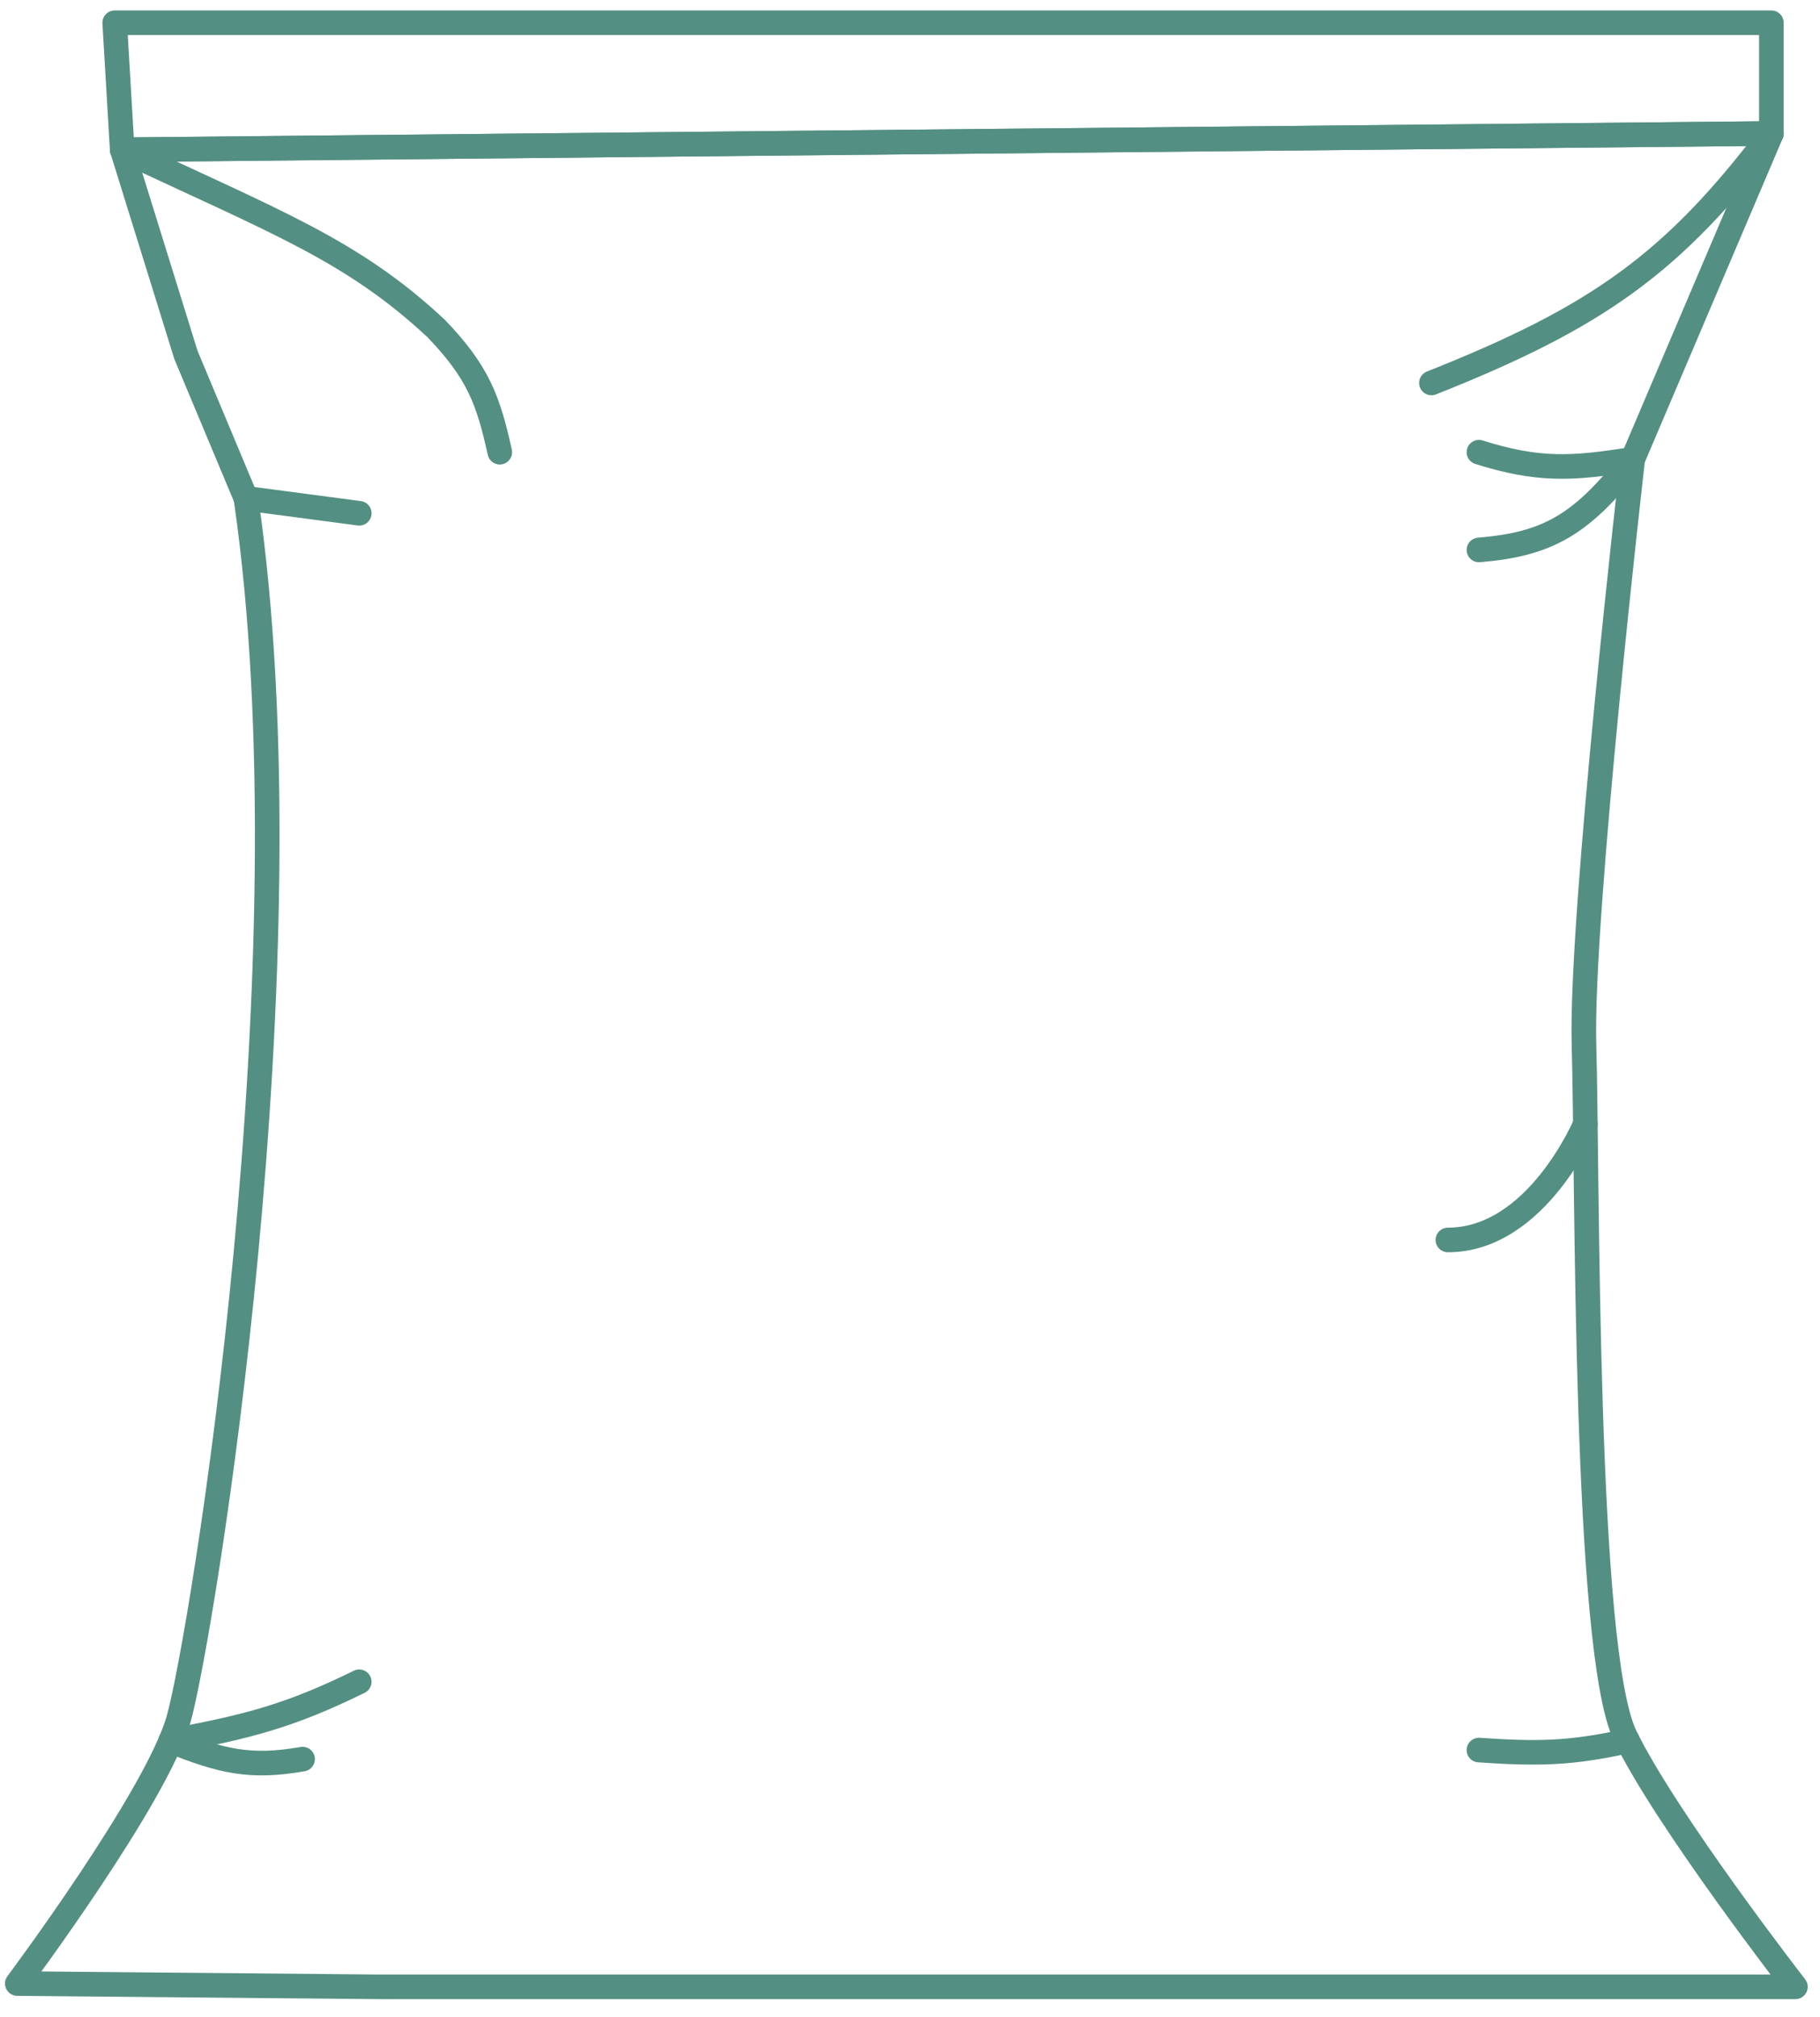 <?xml version="1.0" encoding="UTF-8"?> <svg xmlns="http://www.w3.org/2000/svg" width="74" height="82" viewBox="0 0 74 82" fill="none"><path fill-rule="evenodd" clip-rule="evenodd" d="M4.664 0.925L4.969 6.089L72.023 5.427V0.925H4.664Z" stroke="#548F83" stroke-miterlimit="1.5" stroke-linecap="round" stroke-linejoin="round"></path><path d="M10 20.256L14.607 20.865" stroke="#548F83" stroke-miterlimit="1.5" stroke-linecap="round" stroke-linejoin="round"></path><path d="M66.385 18.667C63.907 19.07 62.527 19.137 60.133 18.382" stroke="#548F83" stroke-miterlimit="1.5" stroke-linecap="round" stroke-linejoin="round"></path><path d="M66.385 18.668C64.304 21.354 62.907 22.126 60.133 22.355" stroke="#548F83" stroke-miterlimit="1.5" stroke-linecap="round" stroke-linejoin="round"></path><path d="M6.941 70.772C8.999 71.595 10.164 71.883 12.303 71.509" stroke="#548F83" stroke-miterlimit="1.5" stroke-linecap="round" stroke-linejoin="round"></path><path d="M6.941 70.772C10.11 70.186 11.812 69.736 14.606 68.365" stroke="#548F83" stroke-miterlimit="1.5" stroke-linecap="round" stroke-linejoin="round"></path><path d="M66.18 70.772C63.876 71.28 62.555 71.308 60.133 71.141" stroke="#548F83" stroke-miterlimit="1.5" stroke-linecap="round" stroke-linejoin="round"></path><path d="M64.46 45.686C64.46 45.686 62.49 50.405 58.871 50.405" stroke="#548F83" stroke-miterlimit="1.5" stroke-linecap="round" stroke-linejoin="round"></path><path d="M72.025 5.426C68.032 10.708 64.934 12.898 58.201 15.568" stroke="#548F83" stroke-miterlimit="1.5" stroke-linecap="round" stroke-linejoin="round"></path><path d="M4.971 6.088C11.201 9.024 14.317 10.164 17.73 13.35C19.45 15.136 19.855 16.279 20.321 18.382" stroke="#548F83" stroke-miterlimit="1.5" stroke-linecap="round" stroke-linejoin="round"></path><path fill-rule="evenodd" clip-rule="evenodd" d="M0.703 80.632C0.703 80.632 6.342 73.085 7.256 69.907C8.171 66.73 12.742 39.057 9.999 20.256L7.561 14.43L4.97 6.088L72.024 5.426L66.386 18.667C66.386 18.667 64.252 37.203 64.404 42.499C64.557 47.796 64.404 67.127 66.081 70.57C67.757 74.012 73 80.765 73 80.765H15.333L0.703 80.632Z" stroke="#548F83" stroke-miterlimit="1.5" stroke-linecap="round" stroke-linejoin="round"></path></svg> 
